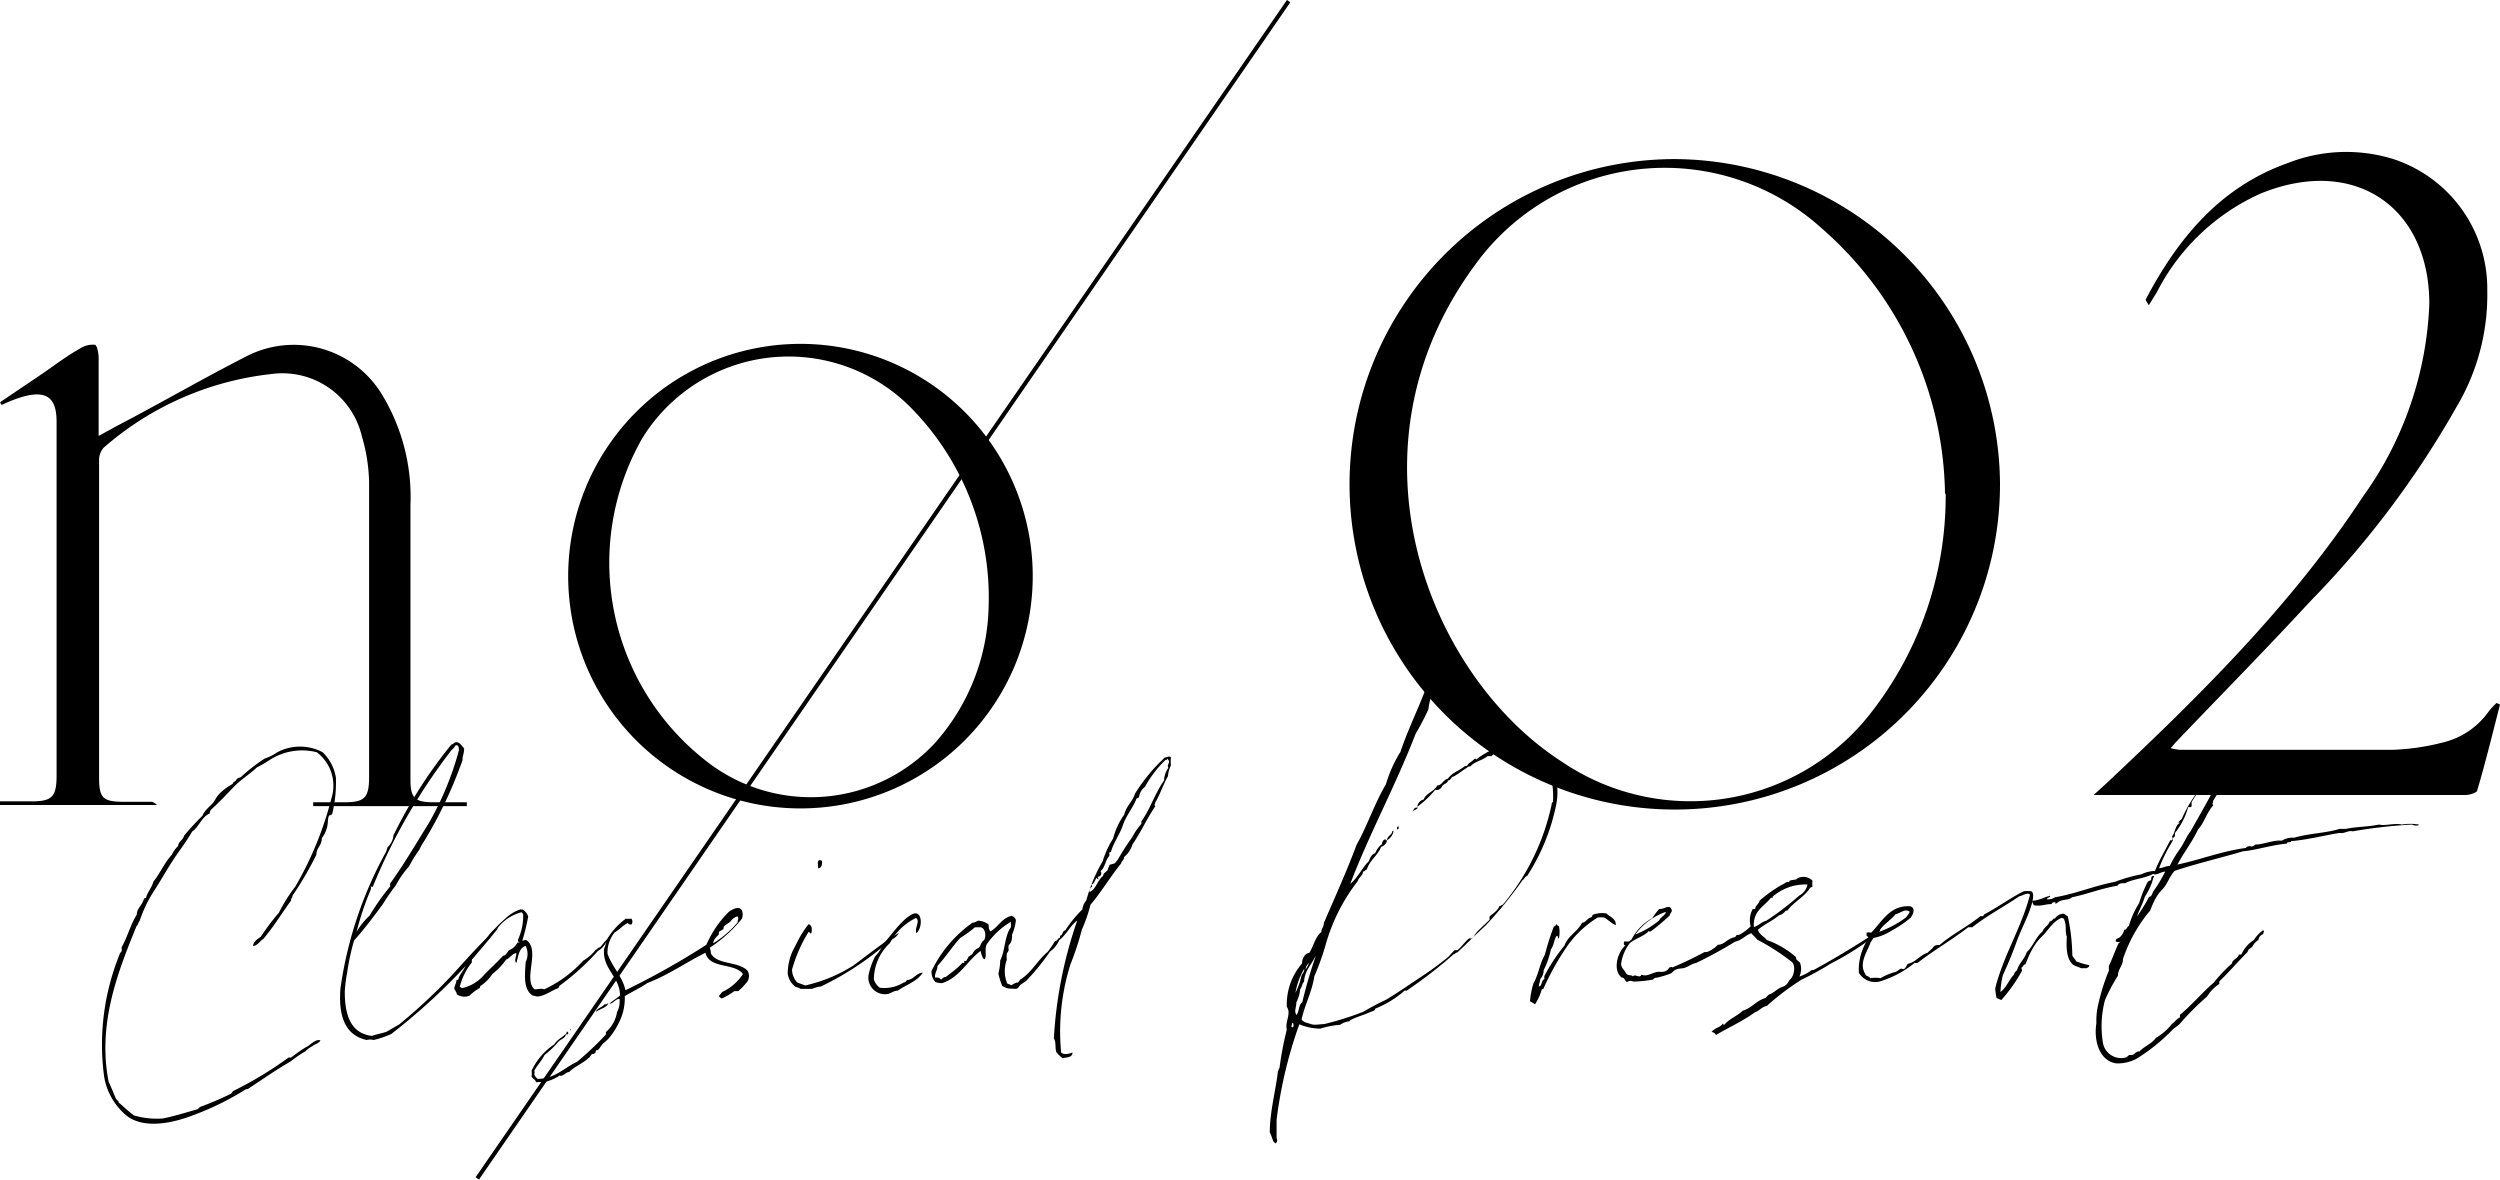 <svg xmlns="http://www.w3.org/2000/svg" width="110" height="51.9" viewBox="0 0 110 51.9"><defs><style>.cls-1{stroke:#000;stroke-miterlimit:10;stroke-width:0.18px;}</style></defs><g id="レイヤー_2" data-name="レイヤー 2"><g id="レイヤー_1-2" data-name="レイヤー 1"><path d="M110,31c-.32,1.25-.63,2.52-1,3.77,0,.11-.34.21-.53.21-1.07,0-2.14,0-3.21,0H93c-.23,0-.46,0-.88,0l.57-.52c4.13-3.88,8.15-7.85,11.28-12.61a15.52,15.52,0,0,0,2.92-8.48c0-4.3-3.33-6.53-7.43-4.85a9.47,9.47,0,0,0-4.56,4.34l-.35.57c-.09-.15-.15-.22-.14-.25,1.42-2.7,3.28-4.95,6.24-6A7,7,0,0,1,105.31,7a6,6,0,0,1,4.13,5.78,9.65,9.65,0,0,1-1.35,5.12,41.39,41.39,0,0,1-6.44,8.56c-1.91,2.07-3.88,4.07-5.83,6.11-.09.09-.17.19-.31.35a2.73,2.73,0,0,0,.39.07c3.14,0,6.29,0,9.43,0a10.27,10.27,0,0,0,2.19-.33,3.45,3.45,0,0,0,2-1.38,3.61,3.61,0,0,1,.33-.35Z"/><path d="M88,21.27A14.31,14.31,0,1,1,73.72,7,14.38,14.38,0,0,1,88,21.27Zm-2.42.45a15.78,15.78,0,0,0-5.42-11.67,10.29,10.29,0,0,0-15.26,1.61c-6,8.14-2.05,18.07,3.8,21.84a10.06,10.06,0,0,0,13.74-2.29A15.48,15.48,0,0,0,85.61,21.72Z"/><path d="M0,17.7l1.94-1.31c.52-.36,1-.73,1.59-1.06a1,1,0,0,1,.64-.16c.1,0,.17.38.17.58,0,1.1,0,2.2,0,3.43l.73-.4c1.92-1,3.81-2.1,5.75-3.09a4.54,4.54,0,0,1,6,1.69,8.69,8.69,0,0,1,1.24,4.85c0,3.74,0,7.47,0,11.21,0,.29,0,.57,0,.86,0,.8.18,1,1,1h1.48v.17H13.78v-.17h1.39c.86,0,1.06-.2,1.07-1.05,0-4.35,0-8.7,0-13.06a7.67,7.67,0,0,0-.32-2,3.59,3.59,0,0,0-4-2.73A13.41,13.41,0,0,0,4.56,19.7a.82.82,0,0,0-.2.58q0,7,0,13.92c0,.92.16,1.07,1.07,1.08l1.25,0s.07,0,.23.14H0v-.16H1.39c.89,0,1.09-.2,1.1-1.08V18.56c0-1.06-.44-1.39-1.47-1.11a6.44,6.44,0,0,0-.95.37Z"/><path d="M35.28,35.57A10.22,10.22,0,1,1,45.44,25.41,10.22,10.22,0,0,1,35.28,35.57Zm8.22-8.89A11.89,11.89,0,0,0,40.14,18,7.56,7.56,0,0,0,28.25,19.3a11.06,11.06,0,0,0,3,14.32,7.45,7.45,0,0,0,9.89-.93A9.32,9.32,0,0,0,43.5,26.68Z"/><line class="cls-1" x1="56.7" y1="0.05" x2="21" y2="51.85"/><path d="M11.48,41.21a9.94,9.94,0,0,1,.79-1.05A7.48,7.48,0,0,1,13,39a15.18,15.18,0,0,0,1.59-3.9,1.84,1.84,0,0,0-.65-2,2.62,2.62,0,0,0-2.06.33,6.33,6.33,0,0,1-.58.34c-.32.3-.7.53-1,.84s-.66.7-1,1a.27.27,0,0,0-.07.18c-.36.15-.49.62-.77.79-.26.45-.58.86-.86,1.29s-.53.88-.81,1.31-.48.85-.65,1.35c-.06.06-.06.17-.13.21C5.23,42.67,4.27,45,4.78,47.6c.11.22.2.47.3.69s.15.08.13.21c.24.2.45.41.69.58a3.52,3.52,0,0,0,1.29.13c.51-.11,1-.26,1.52-.41,0,0,.06-.08.11-.1a13.7,13.7,0,0,0,1.35-.58.59.59,0,0,0,.08-.11,16.6,16.6,0,0,0,2.45-1.48s.09,0,.11,0a7.33,7.33,0,0,1,.64-.45c.19-.07.43-.39.65-.3-.07.13-.22.15-.33.23s-.23.13-.32.24a5.45,5.45,0,0,0-.66.45c-.67.39-1.27.81-1.89,1.22a.23.23,0,0,0-.15.05,12.4,12.4,0,0,1-2.28,1.11c-.77.3-2.12.64-2.91,0a2.81,2.81,0,0,1-1-1.88,10.56,10.56,0,0,1,.7-5.2c0-.06.07-.1.09-.15s0-.08,0-.17c.26-.45.39-1,.67-1.44,0-.27.23-.4.3-.66.06,0,0-.11.1-.06.07-.28.26-.46.33-.73.3-.37.49-.84.81-1.18a1.39,1.39,0,0,1,.28-.39c0-.19.22-.26.26-.45a11.41,11.41,0,0,1,.81-.88c.11-.3.41-.43.56-.71s.45-.51.77-.69c0-.08.11-.1.15-.17s.11-.1.2-.12a7.49,7.49,0,0,1,1.05-.82,2.26,2.26,0,0,0,.56-.28,2.13,2.13,0,0,1,2,0,2,2,0,0,1,.58,1.12,5.88,5.88,0,0,1-.15,1.54s0,.09-.11.11-.08.32-.12.49a1.32,1.32,0,0,1-.24.52c0,.34-.24.41-.24.73a15.14,15.14,0,0,1-1.05,1.8c0,.11-.08.11-.06.21-.41.56-.77,1.16-1.23,1.7-.15.08-.25.3-.45.3C11.16,41.42,11.33,41.32,11.48,41.21Z"/><path d="M17.21,45.5a4.35,4.35,0,0,1-.77.26.58.58,0,0,0-.3,0c-1-.21-1.25-1.13-1.16-2.27a17.46,17.46,0,0,1,2-6,1.72,1.72,0,0,0,.07-.21.79.79,0,0,0,.26-.52,20.57,20.57,0,0,1,2.55-4c.08,0,.13-.13.26-.1s.21.17.3.27c0,.26-.07.3-.07.52A19.13,19.13,0,0,1,18.67,37a2.46,2.46,0,0,0-.22.39,5.67,5.67,0,0,0-.45.73,3.84,3.84,0,0,0-.58.83,9.64,9.64,0,0,0-.58.84c-.4.54-.81,1.09-1.26,1.59a9.86,9.86,0,0,0-.3,1.39,6.32,6.32,0,0,0-.11.86c0,1,.24,1.84,1.2,1.95.2-.08.45-.11.65-.19l.55-.32A24.18,24.18,0,0,0,19.8,43c.52-.56,1-1.12,1.57-1.68.15-.15.3-.45.54-.47A27.39,27.39,0,0,1,17.21,45.5ZM19.87,33A25.75,25.75,0,0,0,16.41,39c0,.06-.06,0-.1,0a.19.19,0,0,1,0,.15A12.68,12.68,0,0,0,15.69,41a3.07,3.07,0,0,1,.57-.71A10.16,10.16,0,0,1,17.17,39a.38.38,0,0,1,0-.13c.6-.83,1.14-1.76,1.69-2.64a13.37,13.37,0,0,0,1.33-3.21c0-.07,0-.18-.06-.22s0,0-.09,0A.74.74,0,0,1,19.87,33Z"/><path d="M23.15,41.36c.65.43-.15,1.72.37,2.17.17,0,.26-.05.43,0a5.39,5.39,0,0,0,1.71-1.26,2,2,0,0,0,.56-.49c.07,0,.07-.09.15-.09s.26-.39.47-.39c0,.09-.06.15-.17.15a.85.85,0,0,1-.36.39,10.76,10.76,0,0,1-1.7,1.54s0,.07-.08.11c-.24.09-.43.24-.69.32s-.26,0-.39,0c-.43-.26-.36-.88-.32-1.48a.81.81,0,0,0,0-.71c-.3.09-.32.45-.41.75-.11-.1,0-.27,0-.43-.17,0-.28.22-.45.28a2.76,2.76,0,0,1-.6.63,2,2,0,0,1-.49.51c-.05,0-.05.07-.07.11a2.05,2.05,0,0,0-.45.34.6.6,0,0,1-.56-.06c0-.07-.06-.15-.1-.22s.06-.23.08-.36.07,0,.09-.09c.06-.23.23-.36.32-.6s.32-.49.51-.75l.41-.45a6.64,6.64,0,0,1,.82-.86,1.75,1.75,0,0,1,.68-.41.08.08,0,0,0,.07,0,.55.55,0,0,1,.26.32,9.87,9.87,0,0,1-.26,1.07S23.07,41.36,23.15,41.36Zm-.21-1.22a1.93,1.93,0,0,0-1,.64,2.93,2.93,0,0,1-.3.32c-.32.37-.58.79-.88,1.12,0,0,0,.08,0,.13a2.76,2.76,0,0,0-.53,1.07l.1.06a1.8,1.8,0,0,0,1-.62c.28-.28.56-.54.81-.81.13,0,.18-.18.26-.24a.72.72,0,0,0,.37-.34c.06,0,.06,0,.1,0s-.1,0-.08-.12a2.54,2.54,0,0,0,.23-1.1S23,40.16,22.94,40.14Z"/><path d="M31.31,42c.3.45,1.18.3,1.58.71a.46.46,0,0,1,0,.47,2.76,2.76,0,0,1-.41.43s-.13,0-.17,0a2.92,2.92,0,0,1-.54.32c-.06,0-.09-.06-.13-.08s.09-.13.13-.2a2.22,2.22,0,0,0,.92-.79c-.36-.51-1.48-.21-1.65-.94-.86.43-1.67,1-2.55,1.33-.3.21-.67.38-1,.58A2.35,2.35,0,0,1,27.23,45a3.18,3.18,0,0,1-.43.67,2.05,2.05,0,0,1-.26.24c-.08.08-.15.21-.21.27s-.09,0-.11.05,0,.1-.08.13-.09,0-.13.06-.07.11-.11.13c-.28.26-.6.36-.86.62-.11,0-.19.11-.3.15s-.06,0-.11,0a1.88,1.88,0,0,1-.75.3,1.37,1.37,0,0,0-.3,0c0-.11-.15-.15-.19-.26a.86.86,0,0,0,0-.25,2.83,2.83,0,0,1,1-1.16c.13-.22.36-.3.51-.47,0,.19-.19.23-.32.34a3.9,3.9,0,0,1-.62.6c-.13.26-.32.45-.45.69a.39.39,0,0,1,0,.17.41.41,0,0,0,.15.19c.75,0,1.13-.47,1.73-.75a14.49,14.49,0,0,0,1.27-1.2s0,0,0-.11a1.46,1.46,0,0,0,.49-.88,1,1,0,0,0,.11-.58c-.19,0-.26.2-.45.22.15-.15.34-.24.47-.37,0-.83-.79-1.16-.7-2.06a.72.72,0,0,0,.08-.32,3,3,0,0,1,.88-1,1,1,0,0,0,.24,0,.21.21,0,0,1,0,.26c-.07,0-.11,0-.15-.07-.24.11-.37.3-.58.41a1.41,1.41,0,0,0-.32.94c.21.6.66,1,.79,1.61a33.57,33.57,0,0,0,3.56-2,4.64,4.64,0,0,1,1-1.46c.17-.11.43-.26.56-.06a.49.49,0,0,1,0,.38,6.09,6.09,0,0,1-1.41,1.27C31.29,41.85,31.26,41.94,31.31,42ZM25,45.43c0,.07,0,.07-.06.09s0-.11,0-.13S25,45.43,25,45.43Zm.09-.1v-.07S25.15,45.35,25.11,45.33Zm.28-.17s0,0-.05,0S25.39,45.14,25.39,45.16Zm.85-.65c.07-.17.3-.19.37-.32a.18.18,0,0,0,.17-.06C26.74,44.32,26.42,44.38,26.24,44.51Zm5.95-4c-.09.11-.24.17-.3.24s0,.1-.07.15-.13.06-.17.12v.09c-.11.13-.26.24-.24.39a4.41,4.41,0,0,0,1.06-.91c0-.1.08-.19,0-.27s0,0,0,0A.58.58,0,0,0,32.19,40.48Z"/><path d="M35.58,41a6.43,6.43,0,0,0-.73,1.66.85.85,0,0,0,.23.57l.35.13a6.59,6.59,0,0,0,2.12-.88c.67-.49,1.29-1,2-1.43a.65.65,0,0,1-.35.3,13.11,13.11,0,0,1-3.09,2.06c-.12,0-.27.06-.38.1l-.34,0-.16,0a.73.73,0,0,0-.23-.09.91.91,0,0,1-.34-.56,2.4,2.4,0,0,1,.21-1l.26-.51a4.57,4.57,0,0,1,.45-.69c.15.07.15.2.13.35S35.62,41,35.58,41ZM36,38.21c0-.15-.09-.46.17-.33C36.18,38.08,36.14,38.18,36,38.21Z"/><path d="M40.3,40.39a2.58,2.58,0,0,0-1.14,1.1,2.21,2.21,0,0,0-.71,1.61.75.75,0,0,0,.26.36,1.62,1.62,0,0,0,1.07-.24c.07,0,.09-.06.13-.1.28,0,.41-.32.69-.32-.24.38-.73.53-1.1.79-.19,0-.3.13-.47.15a.73.73,0,0,1-.81-.86,3.33,3.33,0,0,1,.28-.79,2,2,0,0,0,.38-.58c.35-.37.75-1,1.23-1.27s.51.58.21.82C40.23,40.82,40.51,40.52,40.3,40.39Z"/><path d="M51.52,33.31a1.9,1.9,0,0,0,0,.37,1.36,1.36,0,0,0-.13.47c-.22.39-.35.82-.56,1.16,0,.08-.06.08,0,.17-.37.54-.65,1.18-1,1.67a1.15,1.15,0,0,1-.37.56c0,.13-.11.17-.13.28-.47.58-.86,1.24-1.35,1.82a6.72,6.72,0,0,1-.38,1.1,12.29,12.29,0,0,1-.5,1.52,9.84,9.84,0,0,0-.41,3.88c.13.11.3.07.5,0,0,.23-.26.21-.43.25a1.19,1.19,0,0,1-.28-.27c-.07-.2,0-.43-.11-.6A19,19,0,0,1,47.4,40.5c-.32.24-.47.62-.79.86a1.22,1.22,0,0,1-.41.51,10.18,10.18,0,0,1-1.05,1.29c-.11.09-.24.13-.32.26s-.2.08-.3.08a.68.68,0,0,1-.43-.12,2.84,2.84,0,0,1-.17-.54,2.7,2.7,0,0,0,.08-.58c.22-.43.19-1.09.47-1.46,0-.08,0-.15,0-.24a3.33,3.33,0,0,0-1.07,1c-.09.2,0,.43-.06.6s-.18-.17-.2-.32c-.58.41-.92,1.18-1.71,1.42a1,1,0,0,1-.28-.05.64.64,0,0,1-.17-.49,5.53,5.53,0,0,1,1.8-2.12c.11,0,.17-.07.26-.09a.82.82,0,0,1,.45.17c0,.09,0,.22.08.3.35-.19.49-.58.92-.68a.25.25,0,0,1,.2.19,2.24,2.24,0,0,1-.17.64c0,.11,0,.24-.05.33s-.08.1-.1.15,0,.13,0,.19-.06.11-.08.15a1.1,1.1,0,0,0,0,.28,1.44,1.44,0,0,0,0,1c0,.07.13.07.17.11s.17-.11.32-.11a.47.47,0,0,0,.09-.12c.51-.31.77-.86,1.22-1.23a5.52,5.52,0,0,0,.32-.47c.11,0,.11-.13.22-.15v-.09c.13,0,.1-.23.23-.23a5.19,5.19,0,0,1,.75-.92.82.82,0,0,1,.18-.41,7,7,0,0,1,.72-1.72,4,4,0,0,1,.46-1,3.09,3.09,0,0,1,.49-1.05c.08-.37.36-.56.47-.92a7.76,7.76,0,0,1,1.31-1.59c.11,0,.19-.09.28,0S51.5,33.31,51.52,33.31Zm-9.18,9.06s.06,0,.08,0,0-.09,0-.09.07,0,.09,0a1.6,1.6,0,0,0,.11-.19s.13-.07.17-.13.06-.11.13-.17.13-.07.17-.11.09-.24.19-.3.13-.52-.13-.58c-.1,0-.15,0-.25,0a5.42,5.42,0,0,1-.65.47c-.36.39-.64.84-1,1.23,0,.19-.13.32-.11.51.09,0,.19,0,.24.07s.1-.11.23-.09C41.89,42.77,42.14,42.6,42.34,42.37Zm5.85-3.76v0s.05,0,.05,0,0,0,0,0-.11.3-.19.3,0,0,0,.1a.25.25,0,0,0-.11.24c.3-.13.34-.52.6-.71,0-.17.22-.17.22-.36.06,0,0-.15.15-.15A1.23,1.23,0,0,1,49,38c.08,0,.11-.11.17-.15a9.85,9.85,0,0,1,.64-1,2.89,2.89,0,0,1,.41-.6v-.11c.39-.54.6-1.24,1-1.8a1,1,0,0,1,.19-.56c-.09-.11.09-.21,0-.34s0,0-.13,0a4.79,4.79,0,0,0-.9,1.18.66.66,0,0,0-.26.45s-.06.06-.11.06c-.17.45-.47.75-.62,1.23h0c-.15.4-.41.75-.51,1.13,0,0-.09,0-.07.07s0,0,0,.1c-.19.2-.17.5-.39.67.09.09,0,.24-.08.24s0,.1,0,.12S48.22,38.61,48.19,38.61Z"/><path d="M63,30.57a2.6,2.6,0,0,0-.15.64,10.88,10.88,0,0,1-.56,1.07c-.88,2.28-2,4.32-2.88,6.61.33-.26.5-.68.82-1,.06-.15.11-.3.28-.35a.87.87,0,0,1,.3-.4c0-.13.11-.26.19-.18s-.11.28-.23.3c-.15.39-.5.58-.63,1-.06,0-.08.09-.17.09,0,.19-.19.25-.23.42a8.15,8.15,0,0,0-1.38,2.69,11.53,11.53,0,0,1-.53,1.5c-.11.71-.41,1.22-.56,1.89.09.15.26.15.41.21s.43,0,.58,0A12.51,12.51,0,0,0,60,44.51c.32-.19.64-.36,1-.53.58-.35,1.16-.76,1.74-1.14.32-.22.69-.49,1-.75a3.45,3.45,0,0,1,.26-.28s.1,0,.12,0c.2-.15.33-.37.52-.52,0,0,.09,0,.13,0s.13-.19.23-.3.37-.35.54-.52c0,0,0-.08,0-.13s.37-.25.43-.47c.09,0,.07-.06.15-.06a10.15,10.15,0,0,0,2.15-4.4.16.16,0,0,1,.06-.13A3.67,3.67,0,0,0,68.19,34c0-.05,0-.11,0-.13a1.66,1.66,0,0,0-.92-.88,3.24,3.24,0,0,0-1.5.15l-.15.13s-.13,0-.17,0c-.22.19-.58.24-.75.45,0,0-.11,0-.15.06-.22.13-.35.26-.6.39-.09,0-.13.19-.24.17,0,.13-.21.15-.26.26s-.17.19-.3.15a4.33,4.33,0,0,1-.79.75.36.36,0,0,1,.28-.32c.1-.28.45-.34.6-.62.21,0,.26-.26.47-.3.17-.26.51-.35.75-.56,0,0,.07,0,.09,0,.06-.13.21-.19.3-.28s.08,0,.1,0a3.54,3.54,0,0,1,1.38-.66s.08,0,.08,0a1.72,1.72,0,0,1,1.18.07,2.68,2.68,0,0,1,.88,2.59,9.12,9.12,0,0,1-1.28,3.13c-.09,0-.11.13-.2.18a17.88,17.88,0,0,1-1.63,2c-.43.39-.83.8-1.24,1.18-.07,0-.09.07-.15.07a20.57,20.57,0,0,1-2.08,1.61s0,0-.09,0a4.43,4.43,0,0,1-1.29.79s0,.06-.06.09-.22.08-.3.12-.43.15-.62.24-.11.09-.18.11a.82.82,0,0,0-.38.15,3.91,3.91,0,0,0-.88.17,2.46,2.46,0,0,1-.92-.19,19.56,19.56,0,0,0-1,4.2v.77c0,.09.06.11,0,.22s-.07,0-.11,0-.11-.3-.19-.43c0-.9.26-1.84.36-2.7l.07-.15a14.36,14.36,0,0,1,.32-1.68c-.09-.34.21-.7,0-1a2.76,2.76,0,0,1,.67-1.91c0-.22.12-.43.32-.47.19-.28.25-.69.53-.91,0-.17.11-.21.11-.4.49-1.14,1-2.26,1.44-3.44.47-.83.79-1.82,1.29-2.66a5.82,5.82,0,0,1,.64-1.43c.3-.9.73-1.78,1.07-2.66,0-.05,0-.05,0-.07S62.85,30.59,63,30.57ZM56.86,45c0,.07-.08.18,0,.2S56.93,45,56.86,45Zm.41-2.06c0-.08.15-.19.11-.3A3,3,0,0,0,57,43.68,2.94,2.94,0,0,0,57.27,42.9Zm.11.26c-.09.06-.09.24-.17.32a1.58,1.58,0,0,1-.17.58c0,.24-.11.37,0,.56.13-.13.09-.45.26-.56a21.29,21.29,0,0,1,.64-2.17s0,0,0,0a.74.74,0,0,1-.1.22C57.68,42.47,57.42,42.71,57.38,43.16Zm.26-1s0,0,0,0c0,.2-.19.24-.19.45A1.1,1.1,0,0,0,57.64,42.17Zm3.67-5.6a.59.59,0,0,1-.28.37c0-.19.21-.22.23-.39C61.28,36.55,61.31,36.55,61.31,36.57Zm.08,0s0,0,0-.06S61.41,36.53,61.39,36.53Zm.15-.17a.05.05,0,0,1-.06.06.09.09,0,0,1,0-.1S61.52,36.36,61.54,36.36Zm.62-.67c0-.08.05-.23.18-.23S62.25,35.65,62.16,35.69Z"/><path d="M70.58,40.37a1.29,1.29,0,0,0-.28,0A4.58,4.58,0,0,0,69,41.57a11.9,11.9,0,0,0-1.08,1.91s0,.05-.08.05a2.42,2.42,0,0,1-.3.66,1.27,1.27,0,0,0-.22-.13,3.83,3.83,0,0,1,.15-.79c.22-.37.28-.88.5-1.25a12.57,12.57,0,0,1,.4-1.26c.05,0,.05,0,.09-.07s.06.07.13.05a1.23,1.23,0,0,1,0,.55c-.07,0,0-.08-.09-.12-.11.12-.13.45-.26.6a3.7,3.7,0,0,1-.32.92.57.57,0,0,1-.15.39c0,.12-.06.19-.06.32.15,0,.1-.28.25-.32a.24.24,0,0,1,0-.15,7.87,7.87,0,0,1,.88-1.33c.15-.43.58-.61.77-1,.17,0,.21-.2.41-.24a.36.36,0,0,0,.06-.11,1.21,1.21,0,0,1,.6-.06c.15.15.45.24.41.52C70.88,40.61,70.75,40.46,70.58,40.37Z"/><path d="M79.07,43a1.88,1.88,0,0,0,.65-.32h.08c.88-.48,1.74-1,2.56-1.53.1-.08.21-.25.36-.25,0,.08-.06.12-.17.15v.08a12.58,12.58,0,0,1-2,1.27,13.1,13.1,0,0,1-1.29.71,11.44,11.44,0,0,0-1.52,1.15c-.24.05-.33.22-.52.28-.54.39-1.16.67-1.72,1a.22.22,0,0,0-.19-.13c.11-.17.34-.19.45-.32s0,0,.11,0c.21-.26.58-.39.81-.62.39-.11.58-.43,1-.56l.15-.15c.23-.07.36-.26.6-.34s.24-.24.36-.35.24-.51.07-.73a9.93,9.93,0,0,0-1.55-1c-.06-.1-.17-.17-.25-.28-.26.09-.45.33-.71.37a18.89,18.89,0,0,1-1.72.94c-.26.05-.38.22-.64.24s-.32.08-.45.21a3.82,3.82,0,0,1-.65.2s-.12,0-.15.08a6.26,6.26,0,0,1-.81.09c-.13,0-.17-.07-.3,0s-.11-.18-.28-.18c-.41-.34-.17-1.13.17-1.41-.08,0-.08-.09-.06-.17a1.08,1.08,0,0,1,.21,0s.07-.06.11-.08a2.22,2.22,0,0,1,.92-.95A3.15,3.15,0,0,1,73,40a.81.81,0,0,0,.34-.09l.13,0a.24.24,0,0,1,.09.15c0,.09-.09.13-.09.22a9.09,9.09,0,0,1-.81.68s-.09.07-.11,0c-.21.24-.58.32-.84.54a1.89,1.89,0,0,0-.38.9c0,.19.13.26.21.41s.24.06.3.15c.11-.09.17,0,.28,0s.06-.07.13-.07c.24.11.51-.15.77-.13s.35-.06.43-.19c.06,0,.11-.06.13,0A16,16,0,0,0,75,41.89s0,0,.08,0,.39-.17.5-.32c.3,0,.4-.26.73-.33a.16.16,0,0,0,.1-.1s0,0,.07,0,.41-.22.55-.39a1,1,0,0,1,.09-.75s0,0,.11,0c0-.17.17-.22.19-.37a6.09,6.09,0,0,1,1-.71c.06,0,.21-.17.3-.1,0-.11.15-.09.23-.11s.07,0,.13-.06a.56.56,0,0,1,.67.1.9.9,0,0,0,0,.26l-.11.06c-.24.39-.71.61-1,1h-.07a.54.54,0,0,1-.3.21c-.28.24-.62.37-.92.63.07.23.28.3.39.45a3.93,3.93,0,0,1,1.28.75c0,.15.13.17.18.25a.77.77,0,0,1-.05.65S79.07,43,79.07,43ZM73,40.5s0,0,0,0c.07-.15.28-.23.3-.38a2.82,2.82,0,0,0-1.35,1A3.8,3.8,0,0,0,73,40.5Zm5-1s0,0-.08,0c-.28.38-.8.56-.75,1.29.23-.07.32-.22.55-.28a12.15,12.15,0,0,0,1.44-1.1.72.72,0,0,0,.37-.49,0,0,0,0,1,0,0A2.18,2.18,0,0,0,78,39.45Z"/><path d="M89.37,39.86c-.15.51-.43,1-.64,1.58s-.39,1-.6,1.46a3.49,3.49,0,0,0-.11.75c.26-.19.37-.53.58-.75a.41.41,0,0,1,.15-.21c.09-.32.32-.47.43-.8.28-.25.39-.66.69-.9.06-.19.25-.25.32-.45.11,0,.13-.13.23-.13a.5.5,0,0,1,.35-.21c.08,0,.13.09.21.11a8.24,8.24,0,0,1,.2,1.69c0,.11.12.17.17.3a3.86,3.86,0,0,0,.58.17c0,.09-.07.09-.11.13l-.26,0c-.11-.06-.23-.08-.34-.15-.32-.26-.3-.83-.28-1.24-.09-.24,0-.47-.11-.73,0-.05-.06-.09-.13-.09-.4.17-.58.56-.88.84s-.53.75-.7,1.2c-.09,0-.09.09-.15.13s0,.08,0,.15A6.89,6.89,0,0,1,88.06,44a2.2,2.2,0,0,1-.21-.09,2.34,2.34,0,0,1-.06-.43c.38-1.48,1.13-2.61,1.52-4.07,0,0,0,0,0-.07-.17-.06-.3.07-.45.09-.69.47-1.44.86-2.08,1.37-.09,0-.11,0-.18,0-.72.56-1.5,1-2.23,1.57a1.23,1.23,0,0,1-.13,0,4.48,4.48,0,0,1-1.45.79.83.83,0,0,1-1-.36,2.44,2.44,0,0,1,.43-1.52c0-.07-.09-.07-.09-.13s0,0,0-.11a.34.34,0,0,1,.2,0c.47-.47.83-1.24,1.74-1.16.23.11.1.35,0,.5a5.18,5.18,0,0,1-.86.58,2.33,2.33,0,0,1-.72.3c-.09,0-.11.12-.18.19-.13.41-.55.92-.23,1.42,0,.08.17.08.21.17a1.36,1.36,0,0,1,.45,0,2.87,2.87,0,0,1,.6-.26c.13,0,.26-.2.37-.15s.17-.13.23-.22c.37-.08.52-.38.88-.49.07-.09.18-.15.24-.24s.15-.1.28-.1c.56-.48,1.22-.8,1.8-1.27l.13,0s0-.07.06-.09c.6-.32,1.08-.68,1.7-1a1.08,1.08,0,0,1,.36,0C89.52,39.32,89.44,39.66,89.37,39.86ZM82.68,41a4.49,4.49,0,0,0,1.18-.63,1.1,1.1,0,0,0,.17-.25c-.21-.17-.43.08-.62.1C83.17,40.52,82.79,40.72,82.68,41Z"/><path d="M93.32,41.42s0,0,0,0a.23.23,0,0,1-.23,0c0-.15.13-.12.19-.19a.69.69,0,0,0,.19-.32c.11,0,.11-.13.2-.17a3.89,3.89,0,0,1,.45-1,5.6,5.6,0,0,1,.38-.94.3.3,0,0,1,.15-.07c0-.08,0-.19.09-.19s0,.06,0,.11a2.64,2.64,0,0,1-.37.81c-.09.32-.24.56-.34.86a7,7,0,0,0,.53-.86c.11,0,.13-.13.18-.23a6.42,6.42,0,0,0,.53-.88c-.17,0-.41.19-.53.1-.35.2-.88.22-1.23.41-.15,0-.28,0-.34.11-.75.13-1.29.36-2,.51-.17.15-.43.07-.62.22s-.06,0-.13,0-.13,0-.15.08c-.3,0-.47.11-.79.05,0-.07-.09-.11-.05-.2.28,0,.58-.19.78-.21,0,.08-.13.06-.15.15a.55.55,0,0,0,.36-.09c.9-.15,1.74-.51,2.64-.68a7.07,7.07,0,0,1,1.16-.33,1.48,1.48,0,0,1,.6-.15c.19-.49.45-.9.67-1.35,0,0,0,0,.08,0a.25.25,0,0,0,0-.17c.15-.17.13-.52.37-.6,0,0,0,0-.07,0s.09-.13.13-.17a5.42,5.42,0,0,1,.66-1.14,6,6,0,0,1,.46-.75l.08,0a1.33,1.33,0,0,1,.69-.67s.1.07.13.13,0,.19,0,.3a6.06,6.06,0,0,1-.64,1.33c0,.11-.06.11,0,.21-.28.3-.39.76-.67,1.06-.25.55-.62,1-.9,1.54,1-.21,1.91-.58,3-.73a.23.23,0,0,1,.26-.06.46.46,0,0,0,.17-.09c.35,0,.8-.21,1.16-.17a.89.89,0,0,1,.54-.13c.64-.19,1.46-.21,2-.39.11,0,.2,0,.28,0,.48-.1.91-.08,1.46-.19.26.07.73-.08,1,0a2.3,2.3,0,0,1,.75,0c0,.06-.19.06-.3,0a22.83,22.83,0,0,0-2.62.3c-.17-.06-.34.11-.58.07-.62.1-1.39.3-2.12.36,0,.09-.19,0-.19.11-.69.06-1.31.28-1.94.34-1,.3-2.06.54-3,.86-.22.24-.32.6-.56.84s-.38.56-.51.9a6.51,6.51,0,0,0-1.2,2.14c0,.3-.22.43-.22.73A7.72,7.72,0,0,0,92.62,44a4.52,4.52,0,0,0-.09,1.89.81.81,0,0,0,1,.64.48.48,0,0,0,.15-.11h.11c.12,0,.21-.19.34-.15.21-.23.54-.34.73-.6a2.67,2.67,0,0,0,.71-.62c.13-.09.19-.21.34-.28a.16.16,0,0,0,0-.11c.54-.45,1-1,1.5-1.43a6.33,6.33,0,0,1,.8-.84c0-.17.26-.21.3-.39.06,0,.06,0,.11,0a1.44,1.44,0,0,1,.55-.64,1.42,1.42,0,0,1,.41-.43c.07.06,0,.09,0,.17a.32.32,0,0,0-.21.26.73.73,0,0,0-.28.32c-.05,0-.07.07-.13.07a.91.91,0,0,0-.07.14c-.43.43-.81.88-1.24,1.29,0,.07,0,.07,0,.11a1.81,1.81,0,0,0-.54.56,11.33,11.33,0,0,0-1.2,1.2c-.11.11-.24.17-.34.28A8.29,8.29,0,0,1,94,46.59a1.82,1.82,0,0,1-.88.2c-.75-.11-1-1-.88-1.76,0-.05,0-.05,0-.05a3,3,0,0,1,.08-.77,8.75,8.75,0,0,1,.47-1.5c0-.06,0-.13,0-.21.15-.3.28-.69.43-1v0A0,0,0,0,0,93.32,41.42Zm-3.15-2h0v-.07S90.19,39.36,90.17,39.41Zm6.26-4.12c0,.06,0,.06,0,.13s0,.1-.15.08a3.15,3.15,0,0,1-.58,1.14c0,.11,0,.21-.1.21V37a6.72,6.72,0,0,0-.6,1.2c.15,0,.3-.1.47-.1a5.14,5.14,0,0,1,.45-.75c.17-.24.28-.54.47-.78.43-.77.88-1.54,1.29-2.36,0-.15.1-.3.1-.49h0A6.21,6.21,0,0,0,96.43,35.29Z"/></g></g></svg>